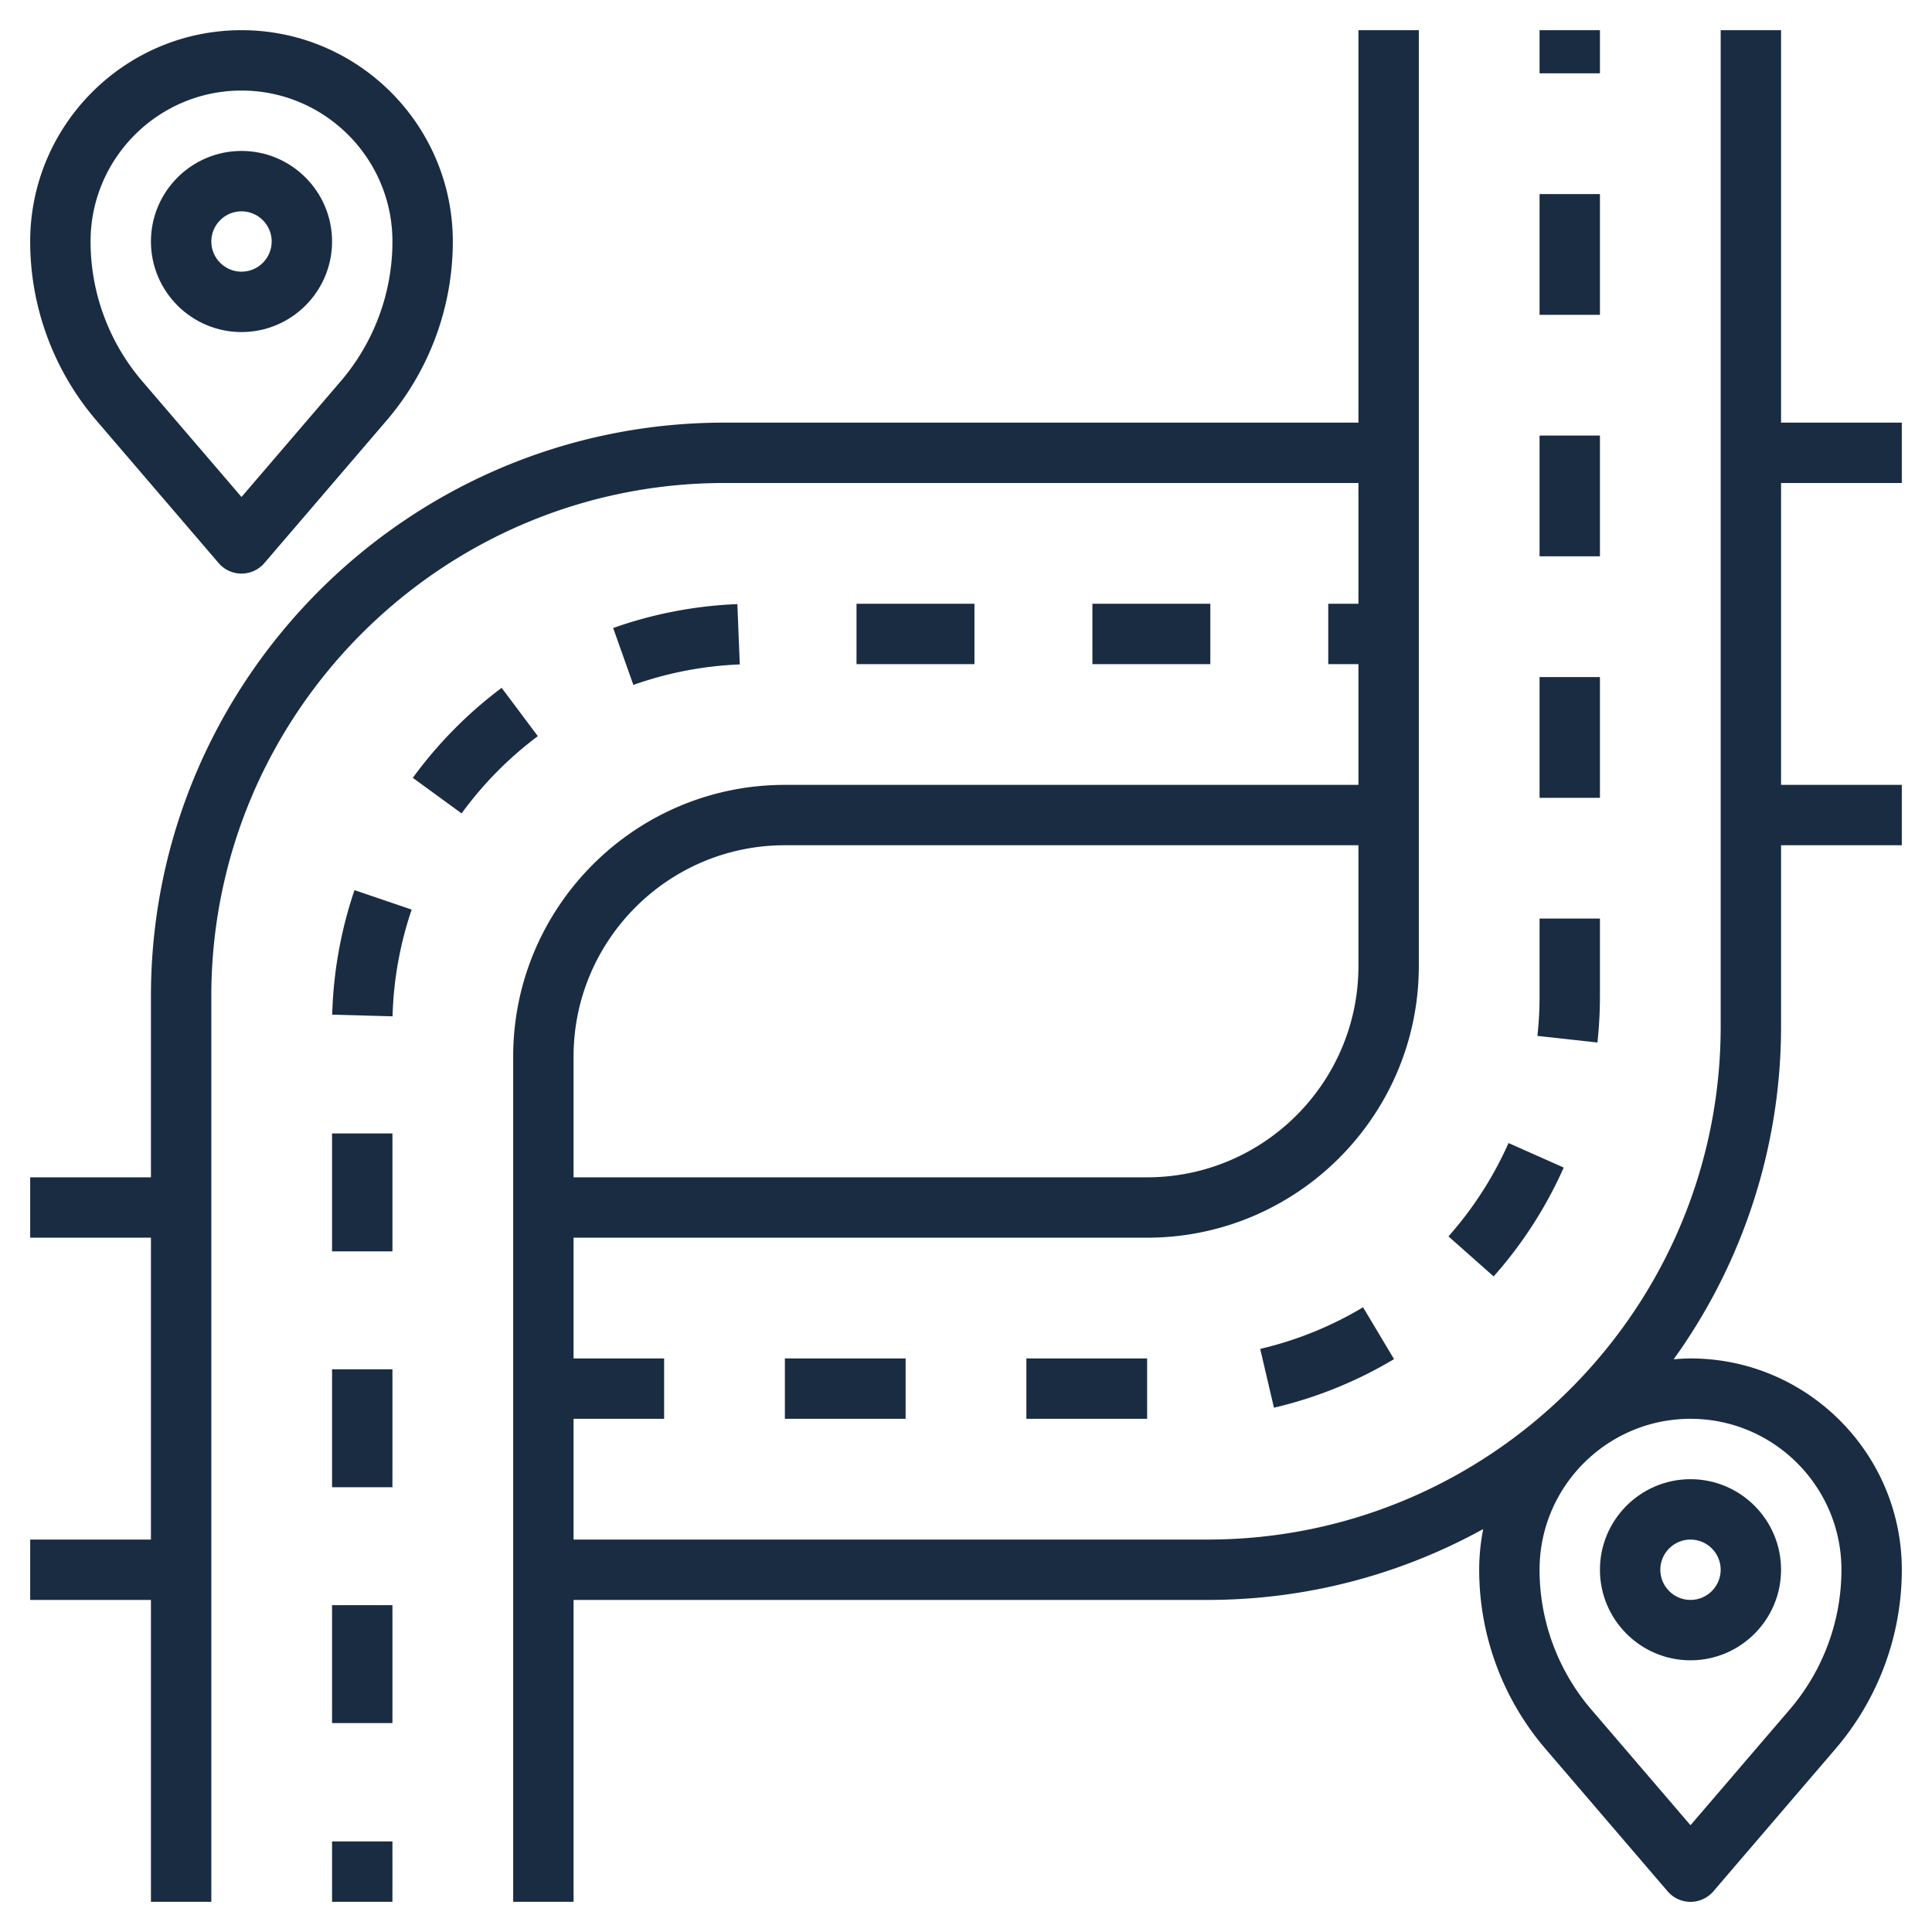 <svg xmlns="http://www.w3.org/2000/svg" version="1.1" xmlns:xlink="http://www.w3.org/1999/xlink" xmlns:svgjs="http://svgjs.com/svgjs" width="512" height="512" x="0" y="0" viewBox="0 0 64 64" style="enable-background:new 0 0 512 512" xml:space="preserve" class=""><g><path d="M63 16v-2h-4V1h-2v33c0 9.374-7.626 17-17 17H19v-4h3v-2h-3v-4h19c4.962 0 9-4.038 9-9V1h-2v13H24C13.523 14 5 22.523 5 33v6H1v2h4v10H1v2h4v10h2V33c0-9.374 7.626-17 17-17h21v4h-1v2h1v4H26c-4.962 0-9 4.038-9 9v28h2V53h21c3.309 0 6.421-.854 9.133-2.348A7.05 7.05 0 0 0 49 52c0 2.173.779 4.279 2.193 5.929l4.048 4.722a.998.998 0 0 0 1.518 0l4.048-4.722A9.118 9.118 0 0 0 63 52c0-3.86-3.14-7-7-7-.188 0-.373.014-.558.028A18.875 18.875 0 0 0 59 34v-6h4v-2h-4V16zM26 28h19v4c0 3.86-3.14 7-7 7H19v-4c0-3.86 3.14-7 7-7zm35 24a7.118 7.118 0 0 1-1.711 4.627L56 60.463l-3.289-3.836A7.118 7.118 0 0 1 51 52c0-2.757 2.243-5 5-5s5 2.243 5 5z" fill="#1a2c42" data-original="#000000"></path><path d="M16.618 22.786a14.075 14.075 0 0 0-2.943 2.981l1.616 1.178c.71-.975 1.56-1.836 2.525-2.559zM11 37.546h2v3.907h-2zM11.005 33.612l1.999.055a11.96 11.96 0 0 1 .633-3.535l-1.894-.645a13.971 13.971 0 0 0-.738 4.125zM11 45.359h2v3.907h-2zM11 53.173h2v3.907h-2zM36.187 20h3.907v2h-3.907zM28.373 20h3.907v2h-3.907zM24.426 20.012a13.97 13.97 0 0 0-4.114.792l.669 1.885a11.973 11.973 0 0 1 3.525-.679zM11 61h2v2h-2zM51.8 38.677l-1.828-.812a12.023 12.023 0 0 1-1.99 3.092l1.497 1.326a13.979 13.979 0 0 0 2.321-3.606zM53 33v-2.571h-2v2.572c0 .438-.023.88-.071 1.315l1.988.218c.056-.508.083-1.025.083-1.534zM51 6.429h2v4h-2zM51 22.429h2v4h-2zM51 14.429h2v4h-2zM51 1h2v1.429h-2zM34 45h4v2h-4zM42.201 46.632a13.922 13.922 0 0 0 3.978-1.61l-1.026-1.717a11.895 11.895 0 0 1-3.407 1.379zM26 45h4v2h-4zM7.241 18.651a.998.998 0 0 0 1.518 0l4.048-4.722A9.118 9.118 0 0 0 15 8c0-3.86-3.14-7-7-7S1 4.14 1 8c0 2.173.779 4.279 2.193 5.929zM8 3c2.757 0 5 2.243 5 5a7.118 7.118 0 0 1-1.711 4.627L8 16.463l-3.289-3.836A7.118 7.118 0 0 1 3 8c0-2.757 2.243-5 5-5z" fill="#1a2c42" data-original="#000000"></path><path d="M8 11c1.654 0 3-1.346 3-3S9.654 5 8 5 5 6.346 5 8s1.346 3 3 3zm0-4c.551 0 1 .449 1 1s-.449 1-1 1-1-.449-1-1 .449-1 1-1zM56 55c1.654 0 3-1.346 3-3s-1.346-3-3-3-3 1.346-3 3 1.346 3 3 3zm0-4c.551 0 1 .449 1 1s-.449 1-1 1-1-.449-1-1 .449-1 1-1z" fill="#1a2c42" data-original="#000000"></path></g></svg>